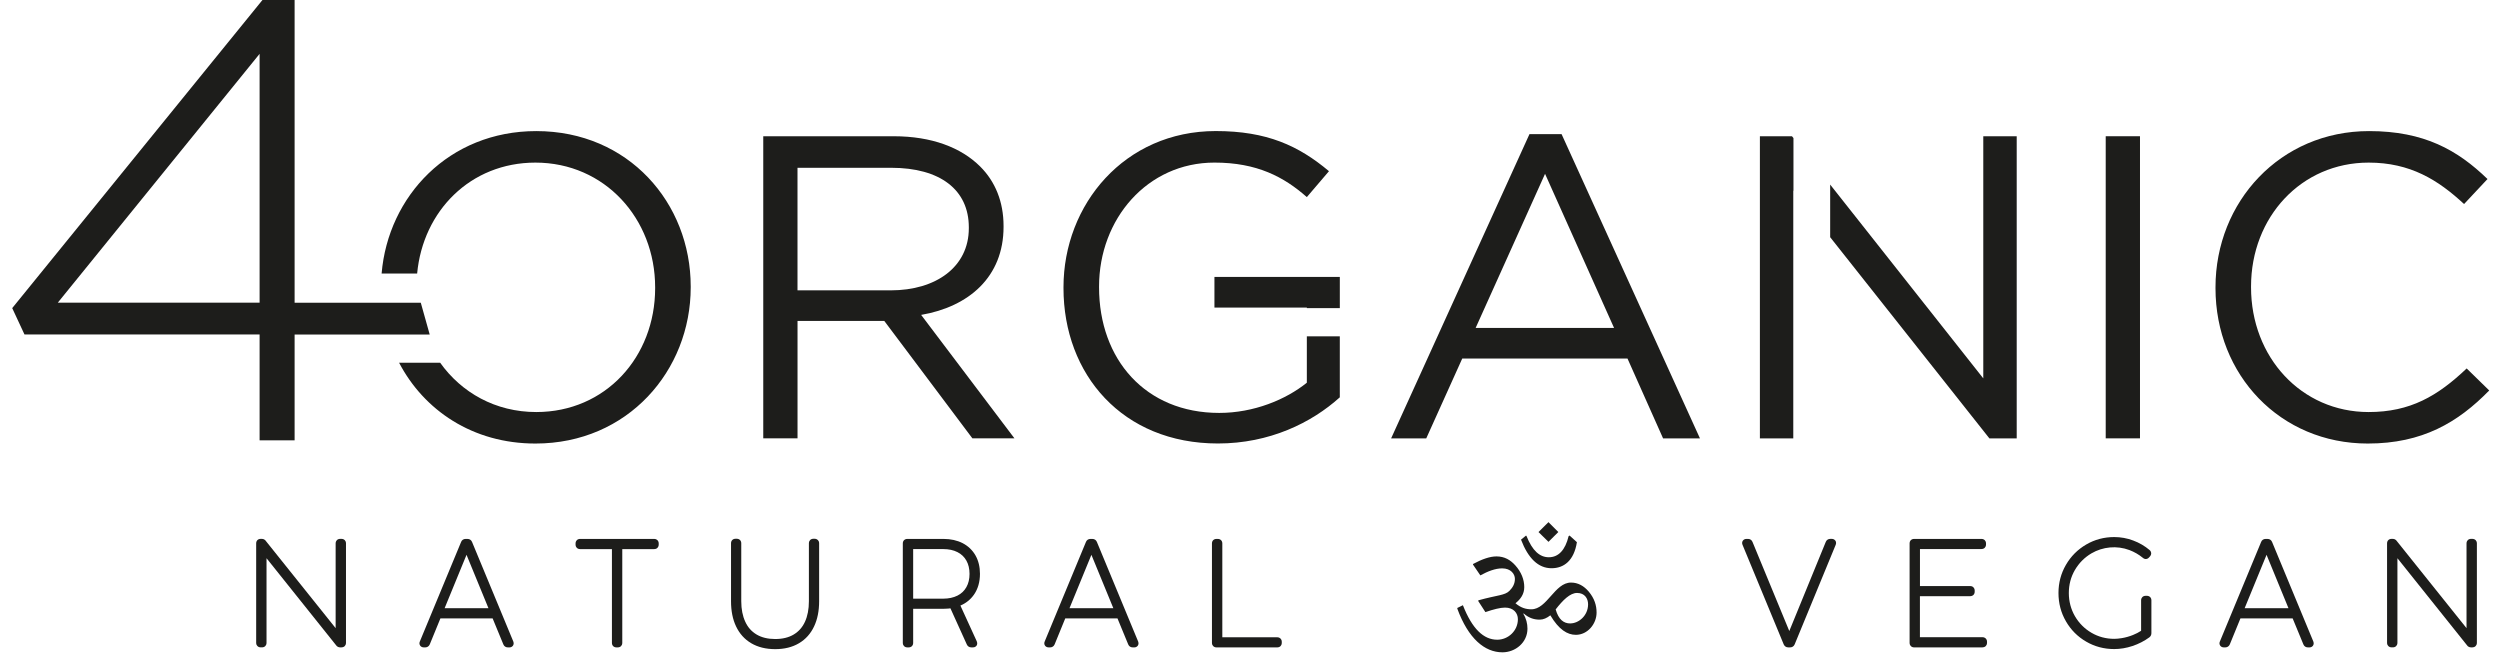 <?xml version="1.0" encoding="UTF-8"?> <svg xmlns="http://www.w3.org/2000/svg" width="192" height="51" viewBox="0 0 192 51" fill="none"><path d="M58.615 10.464H68.644C71.542 10.464 73.808 11.326 75.273 12.784C76.441 13.945 77.073 15.502 77.073 17.358V17.424C77.073 21.269 74.406 23.555 70.744 24.184L77.908 33.663H74.678L67.914 24.648H61.25V33.663H58.618V10.461L58.615 10.464ZM68.409 22.299C71.874 22.299 74.406 20.509 74.406 17.526V17.46C74.406 14.577 72.206 12.886 68.444 12.886H61.248V22.299H68.412H68.409Z" fill="#1D1D1B"></path><path d="M117.462 10.299H119.928L130.557 33.668H127.725L124.992 27.537H112.3L109.536 33.668H106.838L117.464 10.299H117.462ZM123.959 25.183L118.66 13.35L113.33 25.183H123.959Z" fill="#1D1D1B"></path><path d="M161.719 10.463H164.351V33.665H161.719V10.463Z" fill="#1D1D1B"></path><path d="M170.15 22.132V22.066C170.15 15.502 175.115 10.068 181.944 10.068C186.176 10.068 188.743 11.526 191.04 13.749L189.24 15.67C187.24 13.814 185.109 12.488 181.91 12.488C176.745 12.488 172.88 16.664 172.88 22.001V22.066C172.88 27.435 176.745 31.645 181.91 31.645C185.109 31.645 187.206 30.418 189.441 28.297L191.172 29.988C188.774 32.442 186.042 34.064 181.844 34.064C175.115 34.064 170.15 28.795 170.15 22.132Z" fill="#1D1D1B"></path><path d="M41.184 10.068C34.483 10.068 29.808 15.064 29.308 21.005H32.037C32.484 16.205 36.129 12.488 41.119 12.488C46.449 12.488 50.315 16.797 50.315 22.066V22.132C50.315 27.404 46.515 31.645 41.184 31.645C38.051 31.645 35.436 30.15 33.803 27.856H30.649C32.555 31.503 36.295 34.064 41.119 34.064C48.215 34.064 53.047 28.462 53.047 22.066V22.001C53.047 15.602 48.283 10.068 41.187 10.068H41.184Z" fill="#1D1D1B"></path><path d="M137.738 10.608L137.624 10.463H135.16V33.667H137.724V14.642L137.738 14.659V10.608Z" fill="#1D1D1B"></path><path d="M152.316 10.463V29.059L140.557 14.175V18.217L152.785 33.667H154.883V10.463H152.316Z" fill="#1D1D1B"></path><path d="M100.365 25.834V29.392C98.766 30.684 96.299 31.712 93.636 31.712C87.973 31.712 84.408 27.602 84.408 22.065V22C84.408 16.828 88.108 12.487 93.269 12.487C96.534 12.487 98.6 13.58 100.365 15.137L102.065 13.147C99.733 11.192 97.301 10.065 93.37 10.065C86.374 10.065 81.676 15.698 81.676 22.062V22.128C81.676 28.757 86.208 34.06 93.535 34.06C97.501 34.06 100.731 32.469 102.897 30.514V25.828H100.365V25.834Z" fill="#1D1D1B"></path><path d="M93.269 23.622H100.365V23.664H102.898V21.268H93.269V23.622Z" fill="#1D1D1B"></path><path d="M20.086 25.535H1.972L1.11 23.679L20.226 0.145H22.472V23.395H32.2L32.801 25.535H22.472V33.665H20.083V25.535H20.086ZM20.086 23.395V3.711L4.123 23.395H20.086Z" fill="#1D1D1B"></path><path d="M22.626 33.816H19.937V25.687H1.88L0.938 23.663L0.996 23.592L20.157 0H22.626V23.25H32.317L33.001 25.69H22.626V33.819V33.816ZM20.237 33.517H22.326V25.388H32.606L32.089 23.546H22.326V0.296H20.3L1.288 23.706L2.069 25.388H20.237V33.517ZM20.237 23.546H3.811L20.237 3.291V23.546ZM4.438 23.247H19.937V4.136L4.438 23.247Z" fill="#1D1D1B"></path><path d="M20.229 49.375C20.229 49.409 20.22 49.435 20.2 49.455C20.18 49.474 20.154 49.483 20.123 49.483H20.02C19.986 49.483 19.96 49.474 19.943 49.455C19.923 49.435 19.914 49.409 19.914 49.375V41.732C19.914 41.661 19.948 41.627 20.02 41.627H20.094C20.123 41.627 20.149 41.632 20.169 41.641C20.189 41.65 20.209 41.667 20.223 41.689L26.017 48.931V41.735C26.017 41.701 26.026 41.675 26.046 41.655C26.066 41.635 26.089 41.627 26.123 41.627H26.226C26.257 41.627 26.286 41.635 26.303 41.655C26.32 41.675 26.332 41.701 26.332 41.735V49.378C26.332 49.412 26.323 49.438 26.303 49.457C26.283 49.477 26.257 49.486 26.226 49.486H26.134C26.106 49.486 26.08 49.48 26.06 49.472C26.037 49.463 26.02 49.446 26.006 49.423L20.229 42.193V49.378V49.375Z" fill="#1D1D1B"></path><path d="M26.226 49.719H26.134C26.072 49.719 26.011 49.708 25.96 49.682C25.897 49.657 25.843 49.608 25.802 49.543L20.469 42.871V49.372C20.469 49.494 20.415 49.574 20.372 49.62C20.309 49.682 20.22 49.717 20.123 49.717H20.02C19.917 49.717 19.828 49.679 19.765 49.611C19.728 49.574 19.674 49.494 19.674 49.372V41.729C19.674 41.524 19.817 41.385 20.02 41.385H20.094C20.154 41.385 20.212 41.396 20.263 41.416C20.335 41.447 20.389 41.496 20.426 41.558L25.777 48.242V41.729C25.777 41.607 25.831 41.527 25.874 41.481C25.92 41.436 26 41.385 26.123 41.385H26.226C26.323 41.385 26.409 41.419 26.475 41.481C26.518 41.527 26.572 41.604 26.572 41.729V49.372C26.572 49.494 26.518 49.574 26.475 49.62C26.412 49.682 26.323 49.717 26.226 49.717V49.719Z" fill="#1D1D1B"></path><path d="M39.196 49.358C39.21 49.395 39.21 49.423 39.193 49.446C39.175 49.469 39.15 49.48 39.113 49.48H39.001C38.941 49.48 38.898 49.452 38.878 49.398L37.994 47.257H33.662L32.786 49.398C32.764 49.455 32.724 49.48 32.663 49.48H32.552C32.515 49.48 32.486 49.469 32.469 49.446C32.455 49.423 32.452 49.395 32.469 49.358L35.639 41.709C35.662 41.653 35.702 41.627 35.762 41.627H35.908C35.968 41.627 36.011 41.655 36.034 41.709L39.204 49.358H39.196ZM33.788 46.947H37.868L35.845 42.02L35.822 41.963L35.805 42.02L33.788 46.947Z" fill="#1D1D1B"></path><path d="M39.113 49.72H39.002C38.841 49.72 38.713 49.632 38.655 49.484L37.834 47.494H33.823L33.007 49.487C32.947 49.632 32.816 49.72 32.661 49.72H32.55C32.435 49.72 32.338 49.675 32.275 49.592C32.203 49.492 32.195 49.379 32.243 49.268L35.414 41.619C35.471 41.474 35.6 41.389 35.76 41.389H35.906C36.063 41.389 36.192 41.474 36.252 41.619L39.425 49.276C39.485 49.433 39.425 49.544 39.388 49.595C39.351 49.643 39.268 49.723 39.116 49.723L39.113 49.72ZM34.146 46.712H37.514L35.829 42.61L34.146 46.712Z" fill="#1D1D1B"></path><path d="M47.553 49.375C47.553 49.409 47.545 49.435 47.525 49.455C47.505 49.475 47.479 49.483 47.445 49.483H47.342C47.27 49.483 47.236 49.446 47.236 49.378V41.937H44.549C44.518 41.937 44.489 41.929 44.472 41.909C44.455 41.889 44.443 41.863 44.443 41.829V41.735C44.443 41.701 44.452 41.675 44.472 41.655C44.492 41.635 44.518 41.627 44.549 41.627H50.243C50.277 41.627 50.303 41.635 50.32 41.655C50.337 41.675 50.349 41.701 50.349 41.735V41.829C50.349 41.863 50.34 41.889 50.32 41.909C50.3 41.929 50.277 41.937 50.243 41.937H47.551V49.378L47.553 49.375Z" fill="#1D1D1B"></path><path d="M47.445 49.72H47.342C47.139 49.72 46.996 49.578 46.996 49.376V42.171H44.549C44.452 42.171 44.366 42.137 44.3 42.075C44.258 42.029 44.203 41.952 44.203 41.827V41.733C44.203 41.611 44.258 41.531 44.3 41.485C44.363 41.423 44.452 41.389 44.549 41.389H50.243C50.366 41.389 50.446 41.443 50.492 41.485C50.535 41.531 50.589 41.608 50.589 41.733V41.827C50.589 41.949 50.535 42.029 50.492 42.075C50.446 42.12 50.366 42.171 50.243 42.171H47.791V49.376C47.791 49.498 47.737 49.578 47.694 49.623C47.648 49.669 47.568 49.72 47.445 49.72Z" fill="#1D1D1B"></path><path d="M59.533 49.618C58.864 49.618 58.291 49.478 57.819 49.2C57.347 48.92 56.989 48.522 56.746 48.01C56.503 47.494 56.383 46.888 56.383 46.188V41.727C56.383 41.656 56.417 41.622 56.489 41.622H56.583C56.655 41.622 56.689 41.659 56.689 41.727V46.185C56.689 46.825 56.798 47.383 57.015 47.853C57.233 48.326 57.553 48.687 57.979 48.94C58.406 49.194 58.921 49.322 59.533 49.322C60.145 49.322 60.655 49.194 61.078 48.94C61.502 48.687 61.819 48.326 62.037 47.856C62.251 47.386 62.36 46.828 62.36 46.185V41.727C62.36 41.693 62.368 41.668 62.389 41.648C62.408 41.628 62.431 41.619 62.466 41.619H62.56C62.594 41.619 62.62 41.628 62.637 41.648C62.657 41.668 62.666 41.693 62.666 41.727V46.188C62.666 46.888 62.546 47.497 62.303 48.01C62.062 48.525 61.705 48.92 61.235 49.2C60.766 49.478 60.197 49.618 59.53 49.618H59.533Z" fill="#1D1D1B"></path><path d="M59.533 49.854C58.821 49.854 58.203 49.7 57.696 49.401C57.184 49.1 56.792 48.664 56.529 48.106C56.271 47.565 56.143 46.916 56.143 46.182V41.721C56.143 41.517 56.286 41.377 56.489 41.377H56.583C56.786 41.377 56.929 41.519 56.929 41.721V46.179C56.929 46.783 57.032 47.309 57.236 47.748C57.433 48.18 57.719 48.499 58.105 48.73C58.489 48.96 58.972 49.077 59.536 49.077C60.1 49.077 60.575 48.96 60.958 48.73C61.341 48.499 61.625 48.18 61.822 47.75C62.022 47.315 62.123 46.785 62.123 46.179V41.721C62.123 41.599 62.177 41.519 62.22 41.474C62.266 41.428 62.346 41.377 62.469 41.377H62.563C62.686 41.377 62.766 41.431 62.812 41.474C62.855 41.519 62.909 41.596 62.909 41.721V46.182C62.909 46.916 62.781 47.562 62.523 48.106C62.263 48.661 61.874 49.1 61.361 49.401C60.855 49.703 60.24 49.854 59.533 49.854Z" fill="#1D1D1B"></path><path d="M69.688 49.481C69.654 49.481 69.628 49.472 69.611 49.453C69.591 49.433 69.582 49.407 69.582 49.373V41.73C69.582 41.659 69.616 41.625 69.688 41.625H72.469C72.987 41.625 73.439 41.724 73.822 41.924C74.209 42.123 74.506 42.407 74.712 42.775C74.921 43.142 75.024 43.575 75.024 44.07C75.024 44.648 74.884 45.137 74.606 45.536C74.326 45.934 73.94 46.213 73.439 46.373L74.804 49.359C74.818 49.396 74.818 49.424 74.807 49.447C74.792 49.47 74.766 49.481 74.724 49.481H74.595C74.535 49.481 74.492 49.456 74.472 49.401L73.133 46.45C73.024 46.472 72.91 46.489 72.792 46.501C72.675 46.512 72.552 46.518 72.429 46.518H69.888V49.376C69.888 49.447 69.851 49.481 69.782 49.481H69.679H69.688ZM72.446 46.216C72.904 46.216 73.302 46.128 73.642 45.957C73.985 45.783 74.246 45.536 74.429 45.214C74.612 44.892 74.704 44.511 74.704 44.076C74.704 43.64 74.612 43.259 74.429 42.934C74.246 42.61 73.983 42.362 73.642 42.188C73.302 42.015 72.901 41.929 72.44 41.929H69.894V46.219H72.443L72.446 46.216Z" fill="#1D1D1B"></path><path d="M74.727 49.72H74.598C74.44 49.72 74.312 49.635 74.251 49.495L72.993 46.72C72.935 46.729 72.878 46.734 72.818 46.74C72.692 46.751 72.563 46.757 72.432 46.757H70.131V49.376C70.131 49.581 69.988 49.72 69.785 49.72H69.682C69.579 49.72 69.49 49.683 69.427 49.615C69.39 49.578 69.336 49.498 69.336 49.376V41.733C69.336 41.528 69.479 41.389 69.682 41.389H72.463C73.016 41.389 73.508 41.5 73.928 41.713C74.355 41.935 74.686 42.251 74.918 42.658C75.147 43.062 75.261 43.538 75.261 44.07C75.261 44.696 75.104 45.234 74.798 45.672C74.538 46.043 74.191 46.324 73.759 46.507L75.018 49.259C75.076 49.407 75.044 49.504 75.013 49.564C74.972 49.629 74.889 49.72 74.721 49.72H74.727ZM70.134 45.977H72.443C72.858 45.977 73.224 45.897 73.531 45.744C73.831 45.593 74.057 45.379 74.217 45.095C74.38 44.81 74.46 44.466 74.46 44.076C74.46 43.686 74.38 43.338 74.217 43.051C74.054 42.766 73.831 42.553 73.531 42.402C73.224 42.245 72.858 42.169 72.438 42.169H70.131V45.98L70.134 45.977Z" fill="#1D1D1B"></path><path d="M87.188 49.358C87.202 49.395 87.202 49.423 87.185 49.446C87.168 49.469 87.142 49.48 87.105 49.48H86.993C86.933 49.48 86.89 49.452 86.87 49.398L85.986 47.257H81.654L80.779 49.398C80.756 49.455 80.716 49.48 80.656 49.48H80.544C80.507 49.48 80.478 49.469 80.461 49.446C80.447 49.423 80.444 49.395 80.461 49.358L83.631 41.709C83.654 41.653 83.694 41.627 83.754 41.627H83.9C83.96 41.627 84.003 41.655 84.026 41.709L87.196 49.358H87.188ZM81.78 46.947H85.86L83.837 42.02L83.814 41.963L83.797 42.02L81.78 46.947Z" fill="#1D1D1B"></path><path d="M87.102 49.72H86.99C86.83 49.72 86.701 49.632 86.644 49.484L85.823 47.494H81.811L80.996 49.487C80.936 49.632 80.807 49.72 80.65 49.72H80.538C80.424 49.72 80.326 49.675 80.263 49.592C80.192 49.492 80.183 49.379 80.232 49.268L83.402 41.619C83.459 41.474 83.588 41.389 83.748 41.389H83.894C84.052 41.389 84.18 41.474 84.24 41.619L87.413 49.276C87.474 49.433 87.413 49.544 87.376 49.595C87.339 49.643 87.256 49.723 87.104 49.723L87.102 49.72ZM82.137 46.712H85.505L83.82 42.61L82.137 46.712Z" fill="#1D1D1B"></path><path d="M98.2 49.375C98.2 49.409 98.191 49.435 98.171 49.455C98.151 49.475 98.128 49.483 98.094 49.483H93.424C93.39 49.483 93.364 49.475 93.347 49.455C93.327 49.435 93.318 49.409 93.318 49.375V41.732C93.318 41.661 93.353 41.627 93.424 41.627H93.527C93.599 41.627 93.633 41.664 93.633 41.732V49.181H98.097C98.131 49.181 98.157 49.19 98.174 49.21C98.191 49.23 98.202 49.255 98.202 49.287V49.375H98.2Z" fill="#1D1D1B"></path><path d="M98.094 49.72H93.424C93.321 49.72 93.233 49.683 93.17 49.615C93.132 49.578 93.078 49.498 93.078 49.376V41.733C93.078 41.528 93.221 41.389 93.424 41.389H93.527C93.731 41.389 93.874 41.531 93.874 41.733V48.943H98.094C98.217 48.943 98.297 48.997 98.343 49.04C98.386 49.086 98.44 49.162 98.44 49.288V49.376C98.44 49.498 98.386 49.578 98.343 49.623C98.297 49.669 98.217 49.72 98.094 49.72Z" fill="#1D1D1B"></path><path d="M137.613 49.398C137.59 49.455 137.55 49.48 137.487 49.48H137.335C137.275 49.48 137.235 49.452 137.212 49.398L134.048 41.749C134.034 41.712 134.034 41.681 134.048 41.661C134.065 41.638 134.094 41.627 134.131 41.627H134.248C134.308 41.627 134.351 41.655 134.371 41.709L137.418 49.096L137.424 49.079L140.443 41.709C140.466 41.652 140.506 41.627 140.566 41.627H140.677C140.714 41.627 140.74 41.638 140.757 41.661C140.775 41.684 140.775 41.712 140.76 41.749L137.607 49.398H137.613Z" fill="#1D1D1B"></path><path d="M137.487 49.719H137.335C137.181 49.719 137.052 49.634 136.989 49.489L133.825 41.84C133.779 41.729 133.787 41.612 133.853 41.521C133.919 41.433 134.016 41.388 134.131 41.388H134.248C134.408 41.388 134.537 41.476 134.594 41.624L137.418 48.464L140.219 41.618C140.277 41.473 140.405 41.385 140.566 41.385H140.677C140.789 41.385 140.886 41.43 140.949 41.513C140.98 41.55 141.049 41.667 140.986 41.832L137.83 49.489C137.77 49.634 137.639 49.719 137.484 49.719H137.487Z" fill="#1D1D1B"></path><path d="M152.362 49.375C152.362 49.409 152.354 49.435 152.334 49.455C152.314 49.475 152.291 49.483 152.257 49.483H147.003C146.969 49.483 146.943 49.475 146.926 49.455C146.906 49.435 146.897 49.409 146.897 49.375V41.732C146.897 41.661 146.932 41.627 147.003 41.627H152.179C152.211 41.627 152.239 41.635 152.257 41.655C152.274 41.675 152.285 41.701 152.285 41.735V41.823C152.285 41.857 152.277 41.883 152.257 41.903C152.236 41.923 152.211 41.931 152.179 41.931H147.209V45.253H151.307C151.341 45.253 151.367 45.262 151.387 45.282C151.407 45.302 151.415 45.327 151.415 45.359V45.447C151.415 45.518 151.378 45.552 151.307 45.552H147.209V49.181H152.257C152.291 49.181 152.317 49.19 152.334 49.21C152.351 49.23 152.362 49.255 152.362 49.287V49.375Z" fill="#1D1D1B"></path><path d="M152.257 49.72H147.003C146.9 49.72 146.812 49.683 146.749 49.615C146.712 49.578 146.657 49.498 146.657 49.376V41.733C146.657 41.528 146.8 41.389 147.003 41.389H152.179C152.277 41.389 152.362 41.423 152.428 41.485C152.471 41.531 152.526 41.608 152.526 41.733V41.821C152.526 41.944 152.471 42.023 152.428 42.069C152.365 42.132 152.277 42.166 152.179 42.166H147.453V45.009H151.31C151.435 45.009 151.516 45.063 151.558 45.106C151.601 45.152 151.656 45.228 151.656 45.354V45.442C151.656 45.647 151.513 45.786 151.307 45.786H147.45V48.937H152.257C152.38 48.937 152.46 48.992 152.506 49.034C152.548 49.08 152.603 49.157 152.603 49.282V49.37C152.603 49.492 152.548 49.572 152.506 49.618C152.46 49.663 152.38 49.715 152.257 49.715V49.72Z" fill="#1D1D1B"></path><path d="M164.677 46.106C164.677 46.072 164.686 46.046 164.706 46.026C164.726 46.006 164.752 45.998 164.783 45.998H164.878C164.949 45.998 164.986 46.035 164.986 46.103V48.631C164.986 48.688 164.963 48.73 164.923 48.759C164.557 49.026 164.148 49.237 163.702 49.385C163.252 49.533 162.812 49.607 162.371 49.607C161.633 49.607 160.955 49.428 160.337 49.066C159.719 48.708 159.229 48.215 158.869 47.592C158.508 46.971 158.331 46.285 158.331 45.54C158.331 44.794 158.511 44.116 158.869 43.496C159.229 42.875 159.719 42.383 160.337 42.021C160.955 41.66 161.633 41.48 162.371 41.48C162.846 41.48 163.304 41.563 163.747 41.728C164.191 41.893 164.586 42.124 164.932 42.42C164.958 42.443 164.972 42.465 164.975 42.491C164.975 42.514 164.966 42.539 164.943 42.565L164.878 42.645C164.832 42.699 164.783 42.705 164.732 42.656C164.403 42.383 164.036 42.172 163.633 42.019C163.229 41.865 162.812 41.788 162.377 41.788C161.699 41.788 161.075 41.956 160.506 42.289C159.936 42.622 159.484 43.077 159.149 43.65C158.817 44.224 158.649 44.854 158.649 45.54C158.649 46.226 158.815 46.86 159.149 47.435C159.484 48.01 159.936 48.463 160.506 48.796C161.075 49.129 161.699 49.297 162.377 49.297C162.471 49.297 162.571 49.291 162.677 49.283C162.783 49.274 162.892 49.26 163.001 49.24C163.307 49.189 163.61 49.103 163.908 48.984C164.205 48.864 164.463 48.725 164.68 48.565V46.1L164.677 46.106Z" fill="#1D1D1B"></path><path d="M162.371 49.848C161.593 49.848 160.869 49.657 160.217 49.276C159.564 48.898 159.041 48.374 158.663 47.716C158.283 47.062 158.091 46.33 158.091 45.544C158.091 44.759 158.283 44.036 158.663 43.381C159.041 42.726 159.564 42.203 160.217 41.821C160.869 41.44 161.593 41.246 162.371 41.246C162.872 41.246 163.364 41.334 163.83 41.511C164.297 41.684 164.72 41.932 165.086 42.242C165.178 42.322 165.204 42.407 165.21 42.464C165.215 42.538 165.204 42.63 165.127 42.721L165.055 42.803C164.975 42.9 164.883 42.925 164.82 42.931C164.763 42.937 164.663 42.925 164.566 42.837C164.265 42.59 163.919 42.39 163.541 42.245C162.574 41.881 161.493 41.989 160.623 42.498C160.094 42.809 159.667 43.239 159.353 43.774C159.041 44.309 158.886 44.904 158.886 45.544C158.886 46.185 159.044 46.785 159.353 47.321C159.664 47.856 160.091 48.285 160.623 48.596C161.152 48.906 161.742 49.063 162.371 49.063C162.46 49.063 162.551 49.057 162.652 49.048C162.752 49.04 162.852 49.026 162.958 49.008C163.25 48.96 163.539 48.877 163.813 48.767C164.048 48.673 164.257 48.564 164.437 48.445V46.102C164.437 45.98 164.491 45.9 164.534 45.855C164.597 45.792 164.686 45.758 164.783 45.758H164.878C165.084 45.758 165.227 45.9 165.227 46.102V48.63C165.227 48.761 165.169 48.875 165.066 48.952C164.68 49.233 164.248 49.455 163.779 49.612C163.307 49.769 162.835 49.848 162.371 49.848Z" fill="#1D1D1B"></path><path d="M177.438 49.358C177.452 49.395 177.452 49.423 177.435 49.446C177.418 49.469 177.392 49.48 177.355 49.48H177.243C177.183 49.48 177.14 49.452 177.12 49.398L176.236 47.257H171.904L171.029 49.398C171.006 49.455 170.966 49.48 170.906 49.48H170.794C170.757 49.48 170.728 49.469 170.711 49.446C170.697 49.423 170.694 49.395 170.711 49.358L173.881 41.709C173.904 41.653 173.944 41.627 174.004 41.627H174.15C174.21 41.627 174.253 41.655 174.276 41.709L177.446 49.358H177.438ZM172.03 46.947H176.11L174.087 42.02L174.064 41.963L174.047 42.02L172.03 46.947Z" fill="#1D1D1B"></path><path d="M177.355 49.72H177.244C177.084 49.72 176.955 49.632 176.898 49.484L176.076 47.494H172.065L171.25 49.487C171.19 49.632 171.058 49.72 170.903 49.72H170.792C170.677 49.72 170.58 49.675 170.517 49.592C170.446 49.492 170.437 49.379 170.486 49.268L173.656 41.619C173.713 41.474 173.842 41.389 174.002 41.389H174.148C174.305 41.389 174.434 41.474 174.494 41.619L177.667 49.276C177.727 49.433 177.667 49.544 177.63 49.595C177.593 49.643 177.51 49.723 177.358 49.723L177.355 49.72ZM172.388 46.712H175.756L174.071 42.61L172.388 46.712Z" fill="#1D1D1B"></path><path d="M183.881 49.375C183.881 49.409 183.873 49.435 183.853 49.455C183.832 49.474 183.807 49.483 183.775 49.483H183.672C183.638 49.483 183.612 49.474 183.595 49.455C183.575 49.435 183.566 49.409 183.566 49.375V41.732C183.566 41.661 183.601 41.627 183.672 41.627H183.747C183.775 41.627 183.801 41.632 183.821 41.641C183.841 41.65 183.861 41.667 183.875 41.689L189.669 48.931V41.735C189.669 41.701 189.678 41.675 189.698 41.655C189.718 41.635 189.741 41.627 189.775 41.627H189.878C189.91 41.627 189.938 41.635 189.955 41.655C189.973 41.675 189.984 41.701 189.984 41.735V49.378C189.984 49.412 189.976 49.438 189.955 49.457C189.935 49.477 189.91 49.486 189.878 49.486H189.787C189.758 49.486 189.732 49.48 189.712 49.472C189.689 49.463 189.672 49.446 189.658 49.423L183.881 42.193V49.378V49.375Z" fill="#1D1D1B"></path><path d="M189.878 49.719H189.787C189.724 49.719 189.664 49.708 189.612 49.682C189.549 49.657 189.495 49.608 189.455 49.543L184.122 42.871V49.372C184.122 49.494 184.067 49.574 184.024 49.62C183.961 49.682 183.873 49.717 183.775 49.717H183.672C183.569 49.717 183.481 49.679 183.418 49.611C183.381 49.574 183.326 49.494 183.326 49.372V41.729C183.326 41.524 183.469 41.385 183.672 41.385H183.747C183.807 41.385 183.864 41.396 183.916 41.416C183.987 41.447 184.041 41.496 184.079 41.558L189.429 48.242V41.729C189.429 41.607 189.483 41.527 189.526 41.481C189.572 41.436 189.652 41.385 189.775 41.385H189.878C189.976 41.385 190.061 41.419 190.127 41.481C190.17 41.527 190.225 41.604 190.225 41.729V49.372C190.225 49.494 190.17 49.574 190.127 49.62C190.064 49.682 189.976 49.717 189.878 49.717V49.719Z" fill="#1D1D1B"></path><path d="M113.124 43.358L113.129 43.315C113.813 42.945 114.428 42.732 114.926 42.732C115.55 42.732 116.002 43.005 116.374 43.418C116.843 43.941 117.063 44.519 117.063 45.089C117.063 45.621 116.789 46.011 116.388 46.33C116.817 46.697 117.221 46.794 117.607 46.794C118.817 46.794 119.404 44.741 120.651 44.741C121.195 44.741 121.647 45 122.016 45.436C122.454 45.959 122.617 46.492 122.617 47.047C122.617 47.918 121.927 48.755 121.026 48.755C120.374 48.755 119.719 48.356 119.066 47.255C118.8 47.468 118.531 47.588 118.251 47.588C117.85 47.588 117.45 47.491 117.02 47.115L116.989 47.138C117.212 47.499 117.309 47.892 117.309 48.282C117.309 49.347 116.382 50.098 115.387 50.098C114.028 50.098 112.766 49.051 111.919 46.739L111.928 46.688L112.351 46.48C113.063 48.305 113.948 49.13 114.986 49.13C115.833 49.13 116.574 48.444 116.574 47.556C116.574 47.084 116.242 46.663 115.587 46.663C115.224 46.663 114.703 46.796 114.079 47.01L113.524 46.153L113.547 46.102C115.009 45.695 115.573 45.732 115.922 45.379C116.182 45.12 116.345 44.827 116.345 44.457C116.345 44.087 116.033 43.651 115.367 43.651C114.84 43.651 114.268 43.873 113.69 44.189L113.126 43.361L113.124 43.358ZM117.192 41.138L117.229 41.152C117.69 42.313 118.262 42.797 118.952 42.797C119.687 42.797 120.214 42.245 120.468 41.18L120.543 41.129L121.106 41.639C120.883 43.065 120.105 43.64 119.155 43.64C118.136 43.64 117.358 42.871 116.814 41.445L117.195 41.135L117.192 41.138ZM118.923 40.101L119.679 40.861L118.923 41.613L118.156 40.861L118.923 40.101ZM120.6 47.878C121.238 47.878 121.965 47.286 121.965 46.409C121.965 45.974 121.713 45.538 121.118 45.538C120.583 45.538 120.033 46.085 119.475 46.802C119.699 47.585 120.091 47.881 120.597 47.881L120.6 47.878Z" fill="#1D1D1B"></path></svg> 